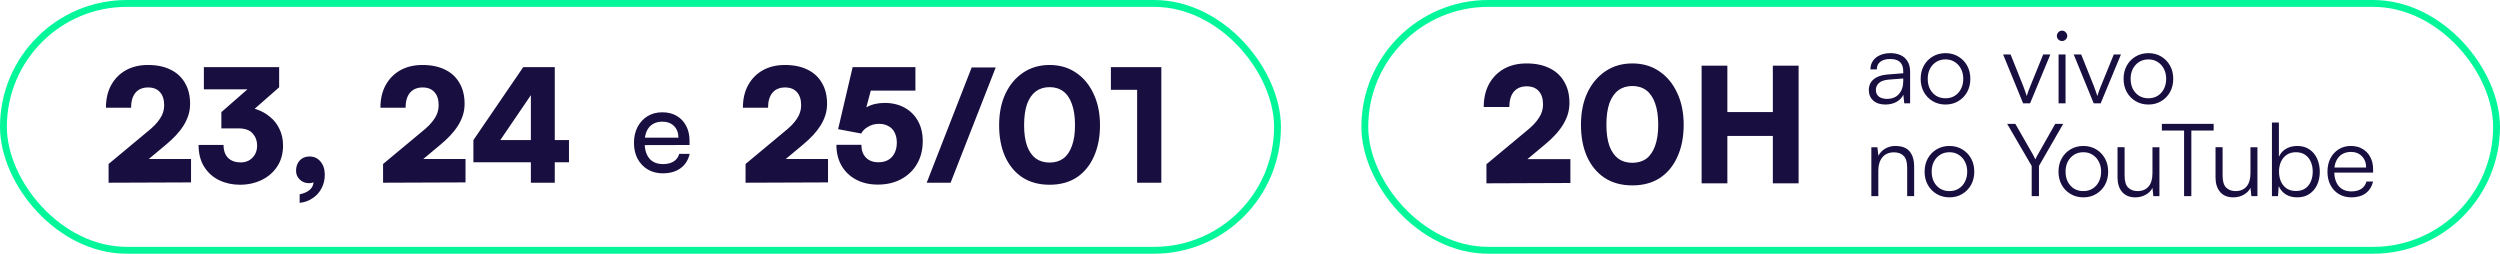 <svg width="404" height="41" viewBox="0 0 404 41" fill="none" xmlns="http://www.w3.org/2000/svg">
<path d="M107.103 28.009C106.197 28.009 105.393 27.805 104.691 27.396C103.988 26.975 103.439 26.4 103.044 25.673C102.648 24.932 102.45 24.077 102.45 23.107C102.45 22.124 102.642 21.262 103.025 20.521C103.42 19.781 103.957 19.2 104.633 18.779C105.323 18.358 106.12 18.147 107.027 18.147C107.92 18.147 108.693 18.338 109.344 18.721C110.008 19.105 110.518 19.641 110.876 20.33C111.246 21.019 111.431 21.83 111.431 22.762V23.432L103.408 23.451L103.446 22.245H109.631C109.631 21.466 109.395 20.841 108.923 20.368C108.45 19.896 107.818 19.66 107.027 19.66C106.427 19.66 105.91 19.794 105.476 20.062C105.054 20.317 104.729 20.7 104.499 21.211C104.282 21.709 104.174 22.309 104.174 23.011C104.174 24.134 104.429 25.002 104.94 25.615C105.45 26.215 106.184 26.515 107.142 26.515C107.844 26.515 108.418 26.375 108.865 26.094C109.312 25.813 109.612 25.405 109.765 24.868H111.45C111.22 25.864 110.729 26.637 109.976 27.186C109.223 27.734 108.265 28.009 107.103 28.009Z" fill="#180E40"/>
<path d="M30.871 29.476L17.547 29.527V26.499L23.704 21.376C24.209 20.972 24.638 20.594 24.991 20.24C25.344 19.87 25.63 19.517 25.849 19.18C26.085 18.827 26.253 18.482 26.354 18.146C26.472 17.793 26.53 17.422 26.53 17.035C26.53 16.093 26.303 15.378 25.849 14.891C25.412 14.386 24.772 14.133 23.931 14.133C23.056 14.133 22.375 14.419 21.887 14.992C21.416 15.563 21.181 16.371 21.181 17.414H17.118C17.118 16.018 17.395 14.806 17.951 13.78C18.523 12.737 19.313 11.93 20.323 11.358C21.349 10.786 22.543 10.5 23.906 10.5C25.336 10.5 26.556 10.752 27.565 11.257C28.575 11.745 29.348 12.46 29.887 13.402C30.442 14.327 30.719 15.454 30.719 16.783C30.719 17.422 30.627 18.037 30.442 18.625C30.257 19.197 29.996 19.753 29.66 20.291C29.323 20.829 28.919 21.351 28.448 21.855C27.977 22.36 27.447 22.856 26.858 23.344L22.72 26.801L21.206 25.691H30.871V29.476ZM45.109 14.108L38.498 19.912L35.772 18.121L42.207 12.493L41.198 14.436H32.946V10.853H45.109V14.108ZM38.498 20.745H35.772V18.121C36.109 17.784 36.588 17.557 37.211 17.439C37.85 17.322 38.43 17.263 38.952 17.263C39.81 17.263 40.643 17.397 41.45 17.666C42.258 17.936 42.981 18.339 43.62 18.878C44.276 19.399 44.79 20.055 45.16 20.846C45.547 21.62 45.74 22.512 45.74 23.521C45.74 24.833 45.42 25.969 44.781 26.928C44.159 27.87 43.318 28.593 42.258 29.098C41.198 29.602 40.037 29.855 38.775 29.855C37.564 29.855 36.445 29.611 35.419 29.123C34.41 28.635 33.602 27.912 32.996 26.953C32.391 25.994 32.088 24.816 32.088 23.42H36.126C36.126 24.345 36.378 25.052 36.883 25.54C37.387 26.011 38.052 26.246 38.876 26.246C39.667 26.246 40.306 25.994 40.794 25.489C41.299 24.985 41.551 24.32 41.551 23.496C41.551 22.755 41.316 22.116 40.844 21.578C40.373 21.023 39.591 20.745 38.498 20.745ZM50.669 29.325L51.047 29.199C50.896 29.333 50.728 29.434 50.543 29.502C50.374 29.569 50.172 29.602 49.937 29.602C49.348 29.602 48.852 29.409 48.448 29.022C48.044 28.635 47.843 28.164 47.843 27.609C47.843 26.919 48.036 26.364 48.423 25.943C48.827 25.506 49.356 25.287 50.013 25.287C50.753 25.287 51.35 25.565 51.804 26.12C52.258 26.658 52.486 27.365 52.486 28.24C52.486 29.047 52.309 29.779 51.956 30.435C51.619 31.091 51.14 31.621 50.517 32.025C49.912 32.446 49.214 32.698 48.423 32.782V31.394C49.079 31.276 49.617 31.041 50.038 30.688C50.459 30.334 50.669 29.88 50.669 29.325ZM75.229 29.476L61.905 29.527V26.499L68.062 21.376C68.567 20.972 68.996 20.594 69.349 20.24C69.703 19.87 69.989 19.517 70.207 19.18C70.443 18.827 70.611 18.482 70.712 18.146C70.83 17.793 70.888 17.422 70.888 17.035C70.888 16.093 70.661 15.378 70.207 14.891C69.77 14.386 69.13 14.133 68.289 14.133C67.415 14.133 66.733 14.419 66.245 14.992C65.774 15.563 65.539 16.371 65.539 17.414H61.476C61.476 16.018 61.754 14.806 62.309 13.78C62.881 12.737 63.671 11.93 64.681 11.358C65.707 10.786 66.901 10.5 68.264 10.5C69.694 10.5 70.914 10.752 71.923 11.257C72.933 11.745 73.706 12.46 74.245 13.402C74.8 14.327 75.078 15.454 75.078 16.783C75.078 17.422 74.985 18.037 74.8 18.625C74.615 19.197 74.354 19.753 74.018 20.291C73.681 20.829 73.277 21.351 72.806 21.855C72.335 22.36 71.805 22.856 71.217 23.344L67.078 26.801L65.564 25.691H75.229V29.476ZM89.65 10.853V29.527H85.789V10.853H89.65ZM76.502 22.638L84.552 10.853H88.868L80.641 22.941L76.502 22.638ZM91.946 26.221H76.502V22.638H91.946V26.221ZM133.806 29.476L120.482 29.527V26.499L126.64 21.376C127.144 20.972 127.573 20.594 127.927 20.24C128.28 19.87 128.566 19.517 128.784 19.18C129.02 18.827 129.188 18.482 129.289 18.146C129.407 17.793 129.466 17.422 129.466 17.035C129.466 16.093 129.239 15.378 128.784 14.891C128.347 14.386 127.708 14.133 126.867 14.133C125.992 14.133 125.311 14.419 124.823 14.992C124.352 15.563 124.116 16.371 124.116 17.414H120.053C120.053 16.018 120.331 14.806 120.886 13.78C121.458 12.737 122.249 11.93 123.258 11.358C124.284 10.786 125.479 10.5 126.841 10.5C128.271 10.5 129.491 10.752 130.5 11.257C131.51 11.745 132.284 12.46 132.822 13.402C133.377 14.327 133.655 15.454 133.655 16.783C133.655 17.422 133.562 18.037 133.377 18.625C133.192 19.197 132.931 19.753 132.595 20.291C132.258 20.829 131.855 21.351 131.384 21.855C130.913 22.36 130.383 22.856 129.794 23.344L125.655 26.801L124.141 25.691H133.806V29.476ZM141.849 29.83C140.52 29.83 139.35 29.56 138.341 29.022C137.332 28.484 136.549 27.735 135.994 26.776C135.439 25.8 135.161 24.673 135.161 23.395H139.199C139.199 24.27 139.443 24.959 139.931 25.464C140.419 25.969 141.092 26.221 141.95 26.221C142.572 26.221 143.102 26.095 143.539 25.843C143.977 25.59 144.313 25.228 144.549 24.757C144.801 24.286 144.927 23.723 144.927 23.067C144.927 22.427 144.81 21.881 144.574 21.426C144.355 20.972 144.027 20.627 143.59 20.392C143.169 20.139 142.648 20.013 142.025 20.013C141.403 20.013 140.831 20.165 140.309 20.468C139.788 20.753 139.409 21.124 139.174 21.578L135.439 20.871L137.786 10.853H147.93V14.638H139.956L140.991 13.629L139.704 18.449L138.341 19.231C138.677 18.407 139.249 17.767 140.057 17.313C140.881 16.859 141.849 16.632 142.959 16.632C144.17 16.632 145.239 16.884 146.164 17.389C147.089 17.893 147.812 18.608 148.334 19.534C148.856 20.459 149.116 21.553 149.116 22.814C149.116 24.211 148.805 25.439 148.183 26.499C147.577 27.542 146.727 28.358 145.634 28.946C144.557 29.535 143.295 29.83 141.849 29.83ZM153.616 29.527H149.755L157.023 10.903H160.909L153.616 29.527ZM161.458 20.24C161.458 18.306 161.794 16.615 162.467 15.168C163.157 13.704 164.116 12.561 165.344 11.736C166.572 10.912 167.993 10.5 169.609 10.5C171.24 10.5 172.662 10.912 173.873 11.736C175.101 12.561 176.052 13.704 176.725 15.168C177.414 16.615 177.759 18.306 177.759 20.24C177.759 22.158 177.431 23.84 176.775 25.287C176.136 26.734 175.211 27.861 173.999 28.669C172.788 29.459 171.324 29.855 169.609 29.855C167.909 29.855 166.446 29.459 165.218 28.669C164.006 27.861 163.073 26.734 162.417 25.287C161.777 23.84 161.458 22.158 161.458 20.24ZM165.495 20.24C165.495 21.569 165.655 22.688 165.975 23.597C166.311 24.488 166.782 25.161 167.388 25.615C168.01 26.053 168.751 26.271 169.609 26.271C170.483 26.271 171.224 26.053 171.829 25.615C172.435 25.161 172.897 24.488 173.217 23.597C173.554 22.688 173.722 21.569 173.722 20.24C173.722 18.861 173.554 17.717 173.217 16.808C172.897 15.9 172.435 15.219 171.829 14.764C171.224 14.31 170.483 14.083 169.609 14.083C168.751 14.083 168.01 14.31 167.388 14.764C166.782 15.219 166.311 15.9 165.975 16.808C165.655 17.717 165.495 18.861 165.495 20.24ZM183.76 14.512H179.52V10.853H187.671V29.527H183.76V14.512Z" fill="#180E40"/>
<path d="M304.677 16.892C303.839 16.892 303.181 16.675 302.703 16.24C302.235 15.805 302.001 15.245 302.001 14.559C302.001 13.831 302.262 13.249 302.784 12.814C303.306 12.379 304.03 12.123 304.954 12.047L307.565 11.835V11.574C307.565 11.052 307.472 10.644 307.287 10.35C307.103 10.045 306.852 9.833 306.537 9.714C306.222 9.594 305.868 9.534 305.476 9.534C304.78 9.534 304.242 9.681 303.861 9.975C303.48 10.268 303.29 10.682 303.29 11.215H302.262C302.262 10.682 302.398 10.219 302.67 9.828C302.942 9.436 303.323 9.132 303.812 8.914C304.302 8.697 304.867 8.588 305.509 8.588C306.129 8.588 306.673 8.697 307.141 8.914C307.608 9.121 307.978 9.447 308.25 9.893C308.533 10.328 308.674 10.894 308.674 11.59V16.697H307.728L307.581 15.31C307.342 15.81 306.961 16.202 306.439 16.485C305.928 16.756 305.34 16.892 304.677 16.892ZM304.938 15.979C305.776 15.979 306.423 15.712 306.88 15.179C307.336 14.646 307.565 13.956 307.565 13.107V12.683L305.232 12.863C304.492 12.928 303.959 13.113 303.633 13.417C303.306 13.722 303.143 14.092 303.143 14.527C303.143 15.005 303.306 15.37 303.633 15.62C303.959 15.859 304.394 15.979 304.938 15.979ZM310.379 12.748C310.379 11.933 310.553 11.215 310.901 10.595C311.249 9.975 311.727 9.485 312.336 9.126C312.946 8.767 313.631 8.588 314.392 8.588C315.165 8.588 315.85 8.767 316.448 9.126C317.057 9.485 317.536 9.975 317.884 10.595C318.232 11.215 318.406 11.933 318.406 12.748C318.406 13.542 318.232 14.255 317.884 14.886C317.536 15.506 317.057 15.995 316.448 16.354C315.85 16.713 315.165 16.892 314.392 16.892C313.631 16.892 312.946 16.713 312.336 16.354C311.727 15.995 311.249 15.506 310.901 14.886C310.553 14.255 310.379 13.542 310.379 12.748ZM311.521 12.732C311.521 13.352 311.64 13.901 311.88 14.38C312.13 14.848 312.467 15.217 312.891 15.489C313.326 15.75 313.827 15.881 314.392 15.881C314.958 15.881 315.453 15.75 315.877 15.489C316.312 15.217 316.649 14.848 316.889 14.38C317.139 13.901 317.264 13.352 317.264 12.732C317.264 12.123 317.139 11.585 316.889 11.117C316.649 10.649 316.312 10.279 315.877 10.007C315.453 9.735 314.958 9.599 314.392 9.599C313.827 9.599 313.326 9.735 312.891 10.007C312.467 10.279 312.13 10.649 311.88 11.117C311.64 11.585 311.521 12.123 311.521 12.732ZM326.934 16.697L323.704 8.8H324.911L326.95 13.89C327.07 14.184 327.173 14.467 327.26 14.739C327.358 15 327.445 15.261 327.521 15.522C327.598 15.25 327.685 14.984 327.783 14.723C327.88 14.451 327.989 14.173 328.109 13.89L330.181 8.8H331.339L328.06 16.697H326.934ZM332.666 16.697V8.8H333.792V16.697H332.666ZM333.221 6.63C332.993 6.63 332.797 6.548 332.634 6.385C332.47 6.222 332.389 6.026 332.389 5.798C332.389 5.569 332.47 5.374 332.634 5.211C332.797 5.037 332.993 4.949 333.221 4.949C333.449 4.949 333.645 5.037 333.808 5.211C333.982 5.374 334.069 5.569 334.069 5.798C334.069 6.026 333.982 6.222 333.808 6.385C333.645 6.548 333.449 6.63 333.221 6.63ZM338.342 16.697L335.112 8.8H336.319L338.359 13.89C338.478 14.184 338.582 14.467 338.669 14.739C338.766 15 338.853 15.261 338.93 15.522C339.006 15.25 339.093 14.984 339.191 14.723C339.289 14.451 339.397 14.173 339.517 13.89L341.589 8.8H342.747L339.468 16.697H338.342ZM343.169 12.748C343.169 11.933 343.343 11.215 343.691 10.595C344.039 9.975 344.518 9.485 345.127 9.126C345.736 8.767 346.421 8.588 347.183 8.588C347.955 8.588 348.64 8.767 349.239 9.126C349.848 9.485 350.326 9.975 350.674 10.595C351.022 11.215 351.196 11.933 351.196 12.748C351.196 13.542 351.022 14.255 350.674 14.886C350.326 15.506 349.848 15.995 349.239 16.354C348.64 16.713 347.955 16.892 347.183 16.892C346.421 16.892 345.736 16.713 345.127 16.354C344.518 15.995 344.039 15.506 343.691 14.886C343.343 14.255 343.169 13.542 343.169 12.748ZM344.311 12.732C344.311 13.352 344.431 13.901 344.67 14.38C344.92 14.848 345.258 15.217 345.682 15.489C346.117 15.75 346.617 15.881 347.183 15.881C347.748 15.881 348.243 15.75 348.667 15.489C349.103 15.217 349.44 14.848 349.679 14.38C349.929 13.901 350.054 13.352 350.054 12.732C350.054 12.123 349.929 11.585 349.679 11.117C349.44 10.649 349.103 10.279 348.667 10.007C348.243 9.735 347.748 9.599 347.183 9.599C346.617 9.599 346.117 9.735 345.682 10.007C345.258 10.279 344.92 10.649 344.67 11.117C344.431 11.585 344.311 12.123 344.311 12.732ZM303.535 31.697H302.409V23.8H303.388L303.551 25.171C303.812 24.67 304.182 24.284 304.661 24.012C305.15 23.729 305.683 23.588 306.26 23.588C307.347 23.588 308.13 23.887 308.609 24.485C309.088 25.084 309.327 25.878 309.327 26.867V31.697H308.201V27.112C308.201 26.188 308.005 25.54 307.614 25.171C307.233 24.801 306.716 24.616 306.064 24.616C305.259 24.616 304.633 24.888 304.187 25.431C303.752 25.965 303.535 26.677 303.535 27.569V31.697ZM311.016 27.748C311.016 26.933 311.19 26.215 311.538 25.595C311.886 24.975 312.365 24.485 312.974 24.126C313.583 23.767 314.268 23.588 315.03 23.588C315.802 23.588 316.487 23.767 317.085 24.126C317.694 24.485 318.173 24.975 318.521 25.595C318.869 26.215 319.043 26.933 319.043 27.748C319.043 28.542 318.869 29.255 318.521 29.886C318.173 30.506 317.694 30.995 317.085 31.354C316.487 31.713 315.802 31.892 315.03 31.892C314.268 31.892 313.583 31.713 312.974 31.354C312.365 30.995 311.886 30.506 311.538 29.886C311.19 29.255 311.016 28.542 311.016 27.748ZM312.158 27.732C312.158 28.352 312.278 28.901 312.517 29.38C312.767 29.848 313.104 30.217 313.529 30.489C313.964 30.75 314.464 30.881 315.03 30.881C315.595 30.881 316.09 30.75 316.514 30.489C316.949 30.217 317.287 29.848 317.526 29.38C317.776 28.901 317.901 28.352 317.901 27.732C317.901 27.123 317.776 26.584 317.526 26.117C317.287 25.649 316.949 25.279 316.514 25.007C316.09 24.735 315.595 24.599 315.03 24.599C314.464 24.599 313.964 24.735 313.529 25.007C313.104 25.279 312.767 25.649 312.517 26.117C312.278 26.584 312.158 27.123 312.158 27.732ZM328.322 26.818L324.357 20.015H325.679L328.567 25.056C328.621 25.176 328.675 25.29 328.73 25.399C328.795 25.508 328.855 25.627 328.909 25.758C328.964 25.66 329.002 25.584 329.024 25.529C329.045 25.475 329.072 25.415 329.105 25.35C329.138 25.285 329.192 25.187 329.268 25.056L332.123 20.015H333.412L329.497 26.818V31.697H328.322V26.818ZM332.653 27.748C332.653 26.933 332.827 26.215 333.175 25.595C333.523 24.975 334.002 24.485 334.611 24.126C335.22 23.767 335.905 23.588 336.667 23.588C337.439 23.588 338.124 23.767 338.723 24.126C339.332 24.485 339.81 24.975 340.158 25.595C340.506 26.215 340.68 26.933 340.68 27.748C340.68 28.542 340.506 29.255 340.158 29.886C339.81 30.506 339.332 30.995 338.723 31.354C338.124 31.713 337.439 31.892 336.667 31.892C335.905 31.892 335.22 31.713 334.611 31.354C334.002 30.995 333.523 30.506 333.175 29.886C332.827 29.255 332.653 28.542 332.653 27.748ZM333.795 27.732C333.795 28.352 333.915 28.901 334.154 29.38C334.404 29.848 334.742 30.217 335.166 30.489C335.601 30.75 336.101 30.881 336.667 30.881C337.232 30.881 337.727 30.75 338.152 30.489C338.587 30.217 338.924 29.848 339.163 29.38C339.413 28.901 339.538 28.352 339.538 27.732C339.538 27.123 339.413 26.584 339.163 26.117C338.924 25.649 338.587 25.279 338.152 25.007C337.727 24.735 337.232 24.599 336.667 24.599C336.101 24.599 335.601 24.735 335.166 25.007C334.742 25.279 334.404 25.649 334.154 26.117C333.915 26.584 333.795 27.123 333.795 27.732ZM347.837 23.8H348.963V31.697H347.984L347.837 30.359C347.62 30.816 347.255 31.186 346.744 31.468C346.244 31.751 345.683 31.892 345.064 31.892C344.139 31.892 343.427 31.599 342.926 31.012C342.437 30.424 342.192 29.652 342.192 28.695V23.784H343.334V28.336C343.334 29.271 343.524 29.929 343.905 30.31C344.297 30.691 344.802 30.881 345.422 30.881C346.184 30.881 346.777 30.636 347.201 30.147C347.625 29.646 347.837 28.928 347.837 27.993V23.8ZM354.121 20.537V31.697H352.947V20.537H354.121ZM349.357 21.092V20.015H357.727V21.092H349.357ZM363.675 23.8H364.801V31.697H363.822L363.675 30.359C363.457 30.816 363.093 31.186 362.582 31.468C362.081 31.751 361.521 31.892 360.901 31.892C359.977 31.892 359.264 31.599 358.764 31.012C358.274 30.424 358.03 29.652 358.03 28.695V23.784H359.172V28.336C359.172 29.271 359.362 29.929 359.743 30.31C360.134 30.691 360.64 30.881 361.26 30.881C362.021 30.881 362.614 30.636 363.038 30.147C363.463 29.646 363.675 28.928 363.675 27.993V23.8ZM368.125 31.697H367.146V19.803H368.271V25.334C368.543 24.746 368.935 24.311 369.446 24.028C369.968 23.735 370.566 23.588 371.241 23.588C372.013 23.588 372.666 23.773 373.199 24.143C373.743 24.502 374.156 24.997 374.439 25.627C374.732 26.258 374.879 26.971 374.879 27.765C374.879 28.548 374.732 29.255 374.439 29.886C374.145 30.506 373.726 30.995 373.182 31.354C372.639 31.713 371.98 31.892 371.208 31.892C370.556 31.892 369.968 31.746 369.446 31.452C368.924 31.147 368.522 30.691 368.239 30.081L368.125 31.697ZM368.288 27.732C368.288 28.341 368.396 28.885 368.614 29.364C368.832 29.831 369.142 30.201 369.544 30.473C369.957 30.734 370.452 30.865 371.029 30.865C371.605 30.865 372.095 30.734 372.497 30.473C372.9 30.201 373.204 29.831 373.411 29.364C373.628 28.885 373.737 28.341 373.737 27.732C373.737 27.123 373.628 26.584 373.411 26.117C373.204 25.649 372.9 25.279 372.497 25.007C372.095 24.735 371.605 24.599 371.029 24.599C370.452 24.599 369.957 24.735 369.544 25.007C369.142 25.279 368.832 25.649 368.614 26.117C368.396 26.584 368.288 27.123 368.288 27.732ZM379.986 31.892C379.224 31.892 378.55 31.718 377.963 31.37C377.386 31.022 376.935 30.538 376.608 29.918C376.282 29.298 376.119 28.575 376.119 27.748C376.119 26.933 376.277 26.215 376.592 25.595C376.918 24.964 377.364 24.474 377.93 24.126C378.496 23.767 379.154 23.588 379.904 23.588C380.622 23.588 381.247 23.746 381.78 24.061C382.324 24.377 382.743 24.817 383.037 25.383C383.341 25.937 383.494 26.59 383.494 27.34V27.895H376.739L376.772 27.079H382.368C382.368 26.318 382.139 25.709 381.683 25.252C381.237 24.784 380.644 24.55 379.904 24.55C379.36 24.55 378.882 24.676 378.468 24.926C378.066 25.176 377.756 25.535 377.538 26.003C377.321 26.459 377.212 27.003 377.212 27.634C377.212 28.678 377.451 29.489 377.93 30.065C378.419 30.642 379.11 30.93 380.002 30.93C380.644 30.93 381.171 30.794 381.585 30.522C381.998 30.25 382.275 29.853 382.417 29.331H383.494C383.287 30.158 382.884 30.794 382.286 31.24C381.688 31.675 380.921 31.892 379.986 31.892Z" fill="#180E40"/>
<path d="M253.775 29.573L240.208 29.625V26.541L246.477 21.325C246.991 20.914 247.428 20.528 247.788 20.169C248.148 19.792 248.439 19.432 248.661 19.09C248.901 18.73 249.073 18.379 249.175 18.036C249.295 17.676 249.355 17.299 249.355 16.905C249.355 15.946 249.124 15.218 248.661 14.721C248.216 14.207 247.565 13.95 246.709 13.95C245.818 13.95 245.124 14.242 244.627 14.824C244.148 15.406 243.908 16.229 243.908 17.291H239.771C239.771 15.869 240.054 14.636 240.619 13.591C241.201 12.529 242.006 11.706 243.034 11.124C244.079 10.541 245.295 10.25 246.683 10.25C248.139 10.25 249.381 10.507 250.409 11.021C251.437 11.518 252.225 12.246 252.773 13.205C253.338 14.147 253.621 15.295 253.621 16.648C253.621 17.299 253.526 17.925 253.338 18.524C253.15 19.107 252.884 19.672 252.541 20.22C252.199 20.768 251.788 21.299 251.308 21.813C250.828 22.327 250.289 22.832 249.689 23.329L245.475 26.849L243.933 25.719H253.775V29.573ZM255.483 20.169C255.483 18.199 255.825 16.477 256.511 15.004C257.213 13.514 258.189 12.349 259.44 11.509C260.69 10.67 262.138 10.25 263.782 10.25C265.444 10.25 266.891 10.67 268.125 11.509C269.375 12.349 270.343 13.514 271.028 15.004C271.731 16.477 272.082 18.199 272.082 20.169C272.082 22.122 271.748 23.835 271.08 25.308C270.429 26.781 269.487 27.929 268.253 28.751C267.02 29.556 265.53 29.959 263.782 29.959C262.052 29.959 260.562 29.556 259.311 28.751C258.078 27.929 257.127 26.781 256.459 25.308C255.808 23.835 255.483 22.122 255.483 20.169ZM259.594 20.169C259.594 21.522 259.757 22.661 260.082 23.586C260.425 24.494 260.904 25.179 261.521 25.642C262.155 26.087 262.909 26.31 263.782 26.31C264.673 26.31 265.427 26.087 266.044 25.642C266.66 25.179 267.131 24.494 267.457 23.586C267.799 22.661 267.971 21.522 267.971 20.169C267.971 18.764 267.799 17.599 267.457 16.674C267.131 15.749 266.66 15.055 266.044 14.593C265.427 14.13 264.673 13.899 263.782 13.899C262.909 13.899 262.155 14.13 261.521 14.593C260.904 15.055 260.425 15.749 260.082 16.674C259.757 17.599 259.594 18.764 259.594 20.169ZM279.142 29.625H274.98V10.61H279.142V18.113H286.491V10.61H290.654V29.625H286.491V21.967H279.142V29.625Z" fill="#180E40"/>
<rect x="0.555" y="0.555" width="205.89" height="39.89" rx="19.945" stroke="url(#paint0_linear_302_8)" stroke-width="1.11"/>
<rect x="220.555" y="0.555" width="182.89" height="39.89" rx="19.945" stroke="url(#paint1_linear_302_8)" stroke-width="1.11"/>
<defs>
<linearGradient id="paint0_linear_302_8" x1="147.409" y1="3.99604e-06" x2="153.525" y2="54.439" gradientUnits="userSpaceOnUse">
<stop stop-color="#03F69A"/>
<stop offset="1" stop-color="#03F69A"/>
</linearGradient>
<linearGradient id="paint1_linear_302_8" x1="351.03" y1="3.99604e-06" x2="357.888" y2="54.259" gradientUnits="userSpaceOnUse">
<stop stop-color="#03F69A"/>
<stop offset="1" stop-color="#03F69A"/>
</linearGradient>
</defs>
</svg>
